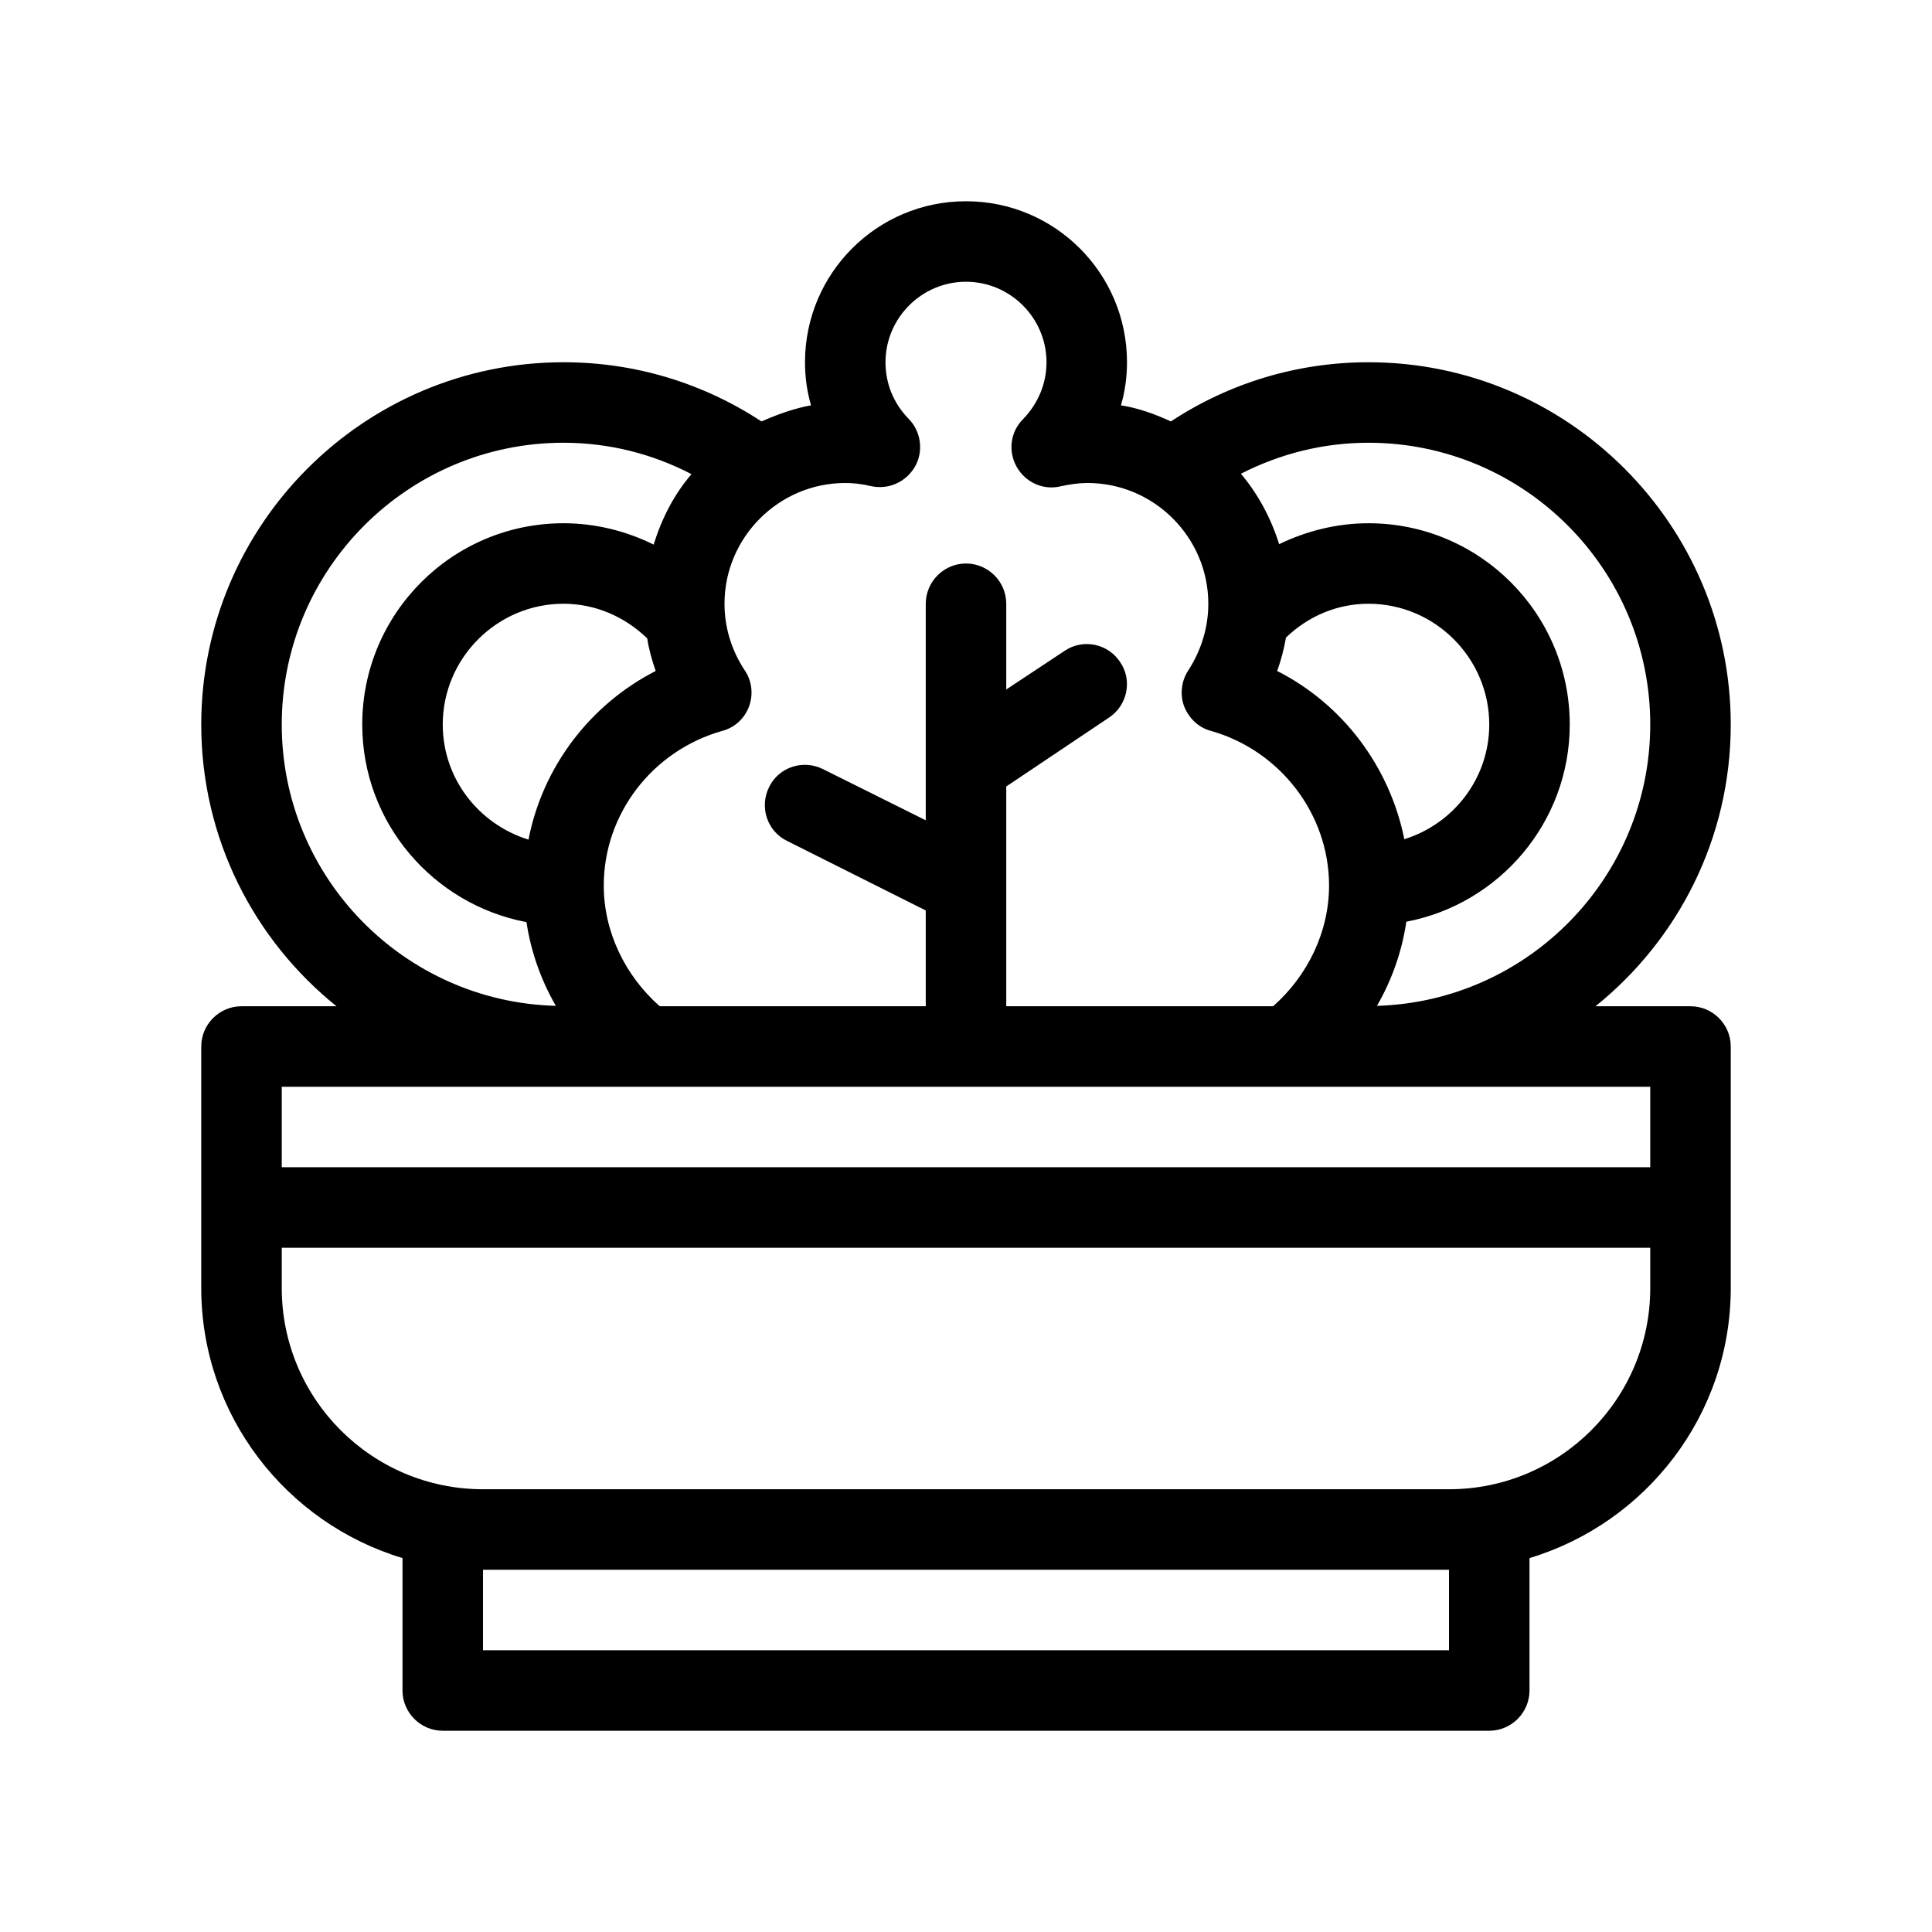 <?xml version="1.0" encoding="UTF-8"?>
<svg xmlns="http://www.w3.org/2000/svg" version="1.1" viewBox="0 0 48 48">
  <!-- Generator: Adobe Illustrator 28.7.1, SVG Export Plug-In . SVG Version: 1.2.0 Build 142)  -->
  <g>
    <g id="OUTLINE">
      <path d="M42,25h-2.36c2.05-1.65,3.36-4.17,3.36-7,0-4.96-4.04-9-9-9-1.76,0-3.45.51-4.91,1.47-.39-.18-.8-.33-1.24-.4.1-.34.15-.7.15-1.07,0-2.21-1.79-4-4-4s-4,1.79-4,4c0,.37.05.73.15,1.07-.44.08-.84.23-1.23.4-1.47-.96-3.15-1.47-4.92-1.47-4.96,0-9,4.04-9,9,0,2.83,1.31,5.35,3.36,7h-2.36c-.55,0-1,.45-1,1v6c0,3.16,2.11,5.84,5,6.71v3.29c0,.55.45,1,1,1h26c.55,0,1-.45,1-1v-3.29c2.89-.87,5-3.55,5-6.71v-6c0-.55-.45-1-1-1ZM34,11c3.86,0,7,3.14,7,7,0,3.79-3.03,6.88-6.79,6.99.37-.64.62-1.35.73-2.09,2.31-.44,4.06-2.47,4.06-4.9,0-2.76-2.24-5-5-5-.78,0-1.54.19-2.22.52-.2-.64-.52-1.24-.95-1.75.98-.5,2.05-.77,3.17-.77ZM31.73,16.67c.1-.27.17-.55.22-.83.55-.53,1.27-.84,2.05-.84,1.65,0,3,1.35,3,3,0,1.34-.89,2.47-2.11,2.85-.36-1.79-1.52-3.35-3.16-4.18ZM18.5,16.65c-.33-.5-.5-1.07-.5-1.65,0-1.65,1.35-3,3-3,.2,0,.4.02.65.08.44.09.87-.11,1.09-.5.21-.38.14-.87-.17-1.18-.37-.38-.57-.87-.57-1.4,0-1.1.9-2,2-2s2,.9,2,2c0,.53-.21,1.03-.58,1.41-.32.32-.38.8-.16,1.19.22.39.67.59,1.1.48.23-.05.45-.08.66-.08,1.65,0,3,1.35,3,3,0,.58-.17,1.15-.5,1.66-.17.26-.21.6-.1.89.12.3.36.53.67.61,1.72.49,2.93,2.07,2.93,3.84,0,1.15-.53,2.24-1.39,3h-6.63v-5.46l2.55-1.71c.46-.3.59-.93.28-1.38-.3-.46-.92-.59-1.38-.28l-1.45.96v-2.13c0-.55-.45-1-1-1s-1,.45-1,1v5.38l-2.55-1.27c-.5-.25-1.1-.05-1.34.44-.25.5-.05,1.1.44,1.34l3.45,1.73v2.38h-6.61c-.86-.76-1.39-1.85-1.39-3,0-1.78,1.21-3.35,2.94-3.84.31-.08.56-.31.67-.61s.07-.64-.11-.9ZM13.13,20.86c-1.23-.38-2.13-1.51-2.13-2.86,0-1.65,1.35-3,3-3,.79,0,1.52.32,2.08.86.04.27.12.55.21.81-1.64.84-2.81,2.39-3.16,4.19ZM7,18c0-3.86,3.14-7,7-7,1.12,0,2.2.27,3.18.78-.43.5-.74,1.1-.94,1.75-.69-.34-1.45-.53-2.24-.53-2.76,0-5,2.24-5,5,0,2.44,1.76,4.47,4.08,4.91.11.73.36,1.44.73,2.08-3.77-.1-6.81-3.19-6.81-6.99ZM36,41H12v-2h24v2ZM41,32c0,2.76-2.24,5-5,5H12c-2.76,0-5-2.24-5-5v-1h34v1ZM41,29H7v-2h34v2Z"/>
    </g>
  </g>
</svg>